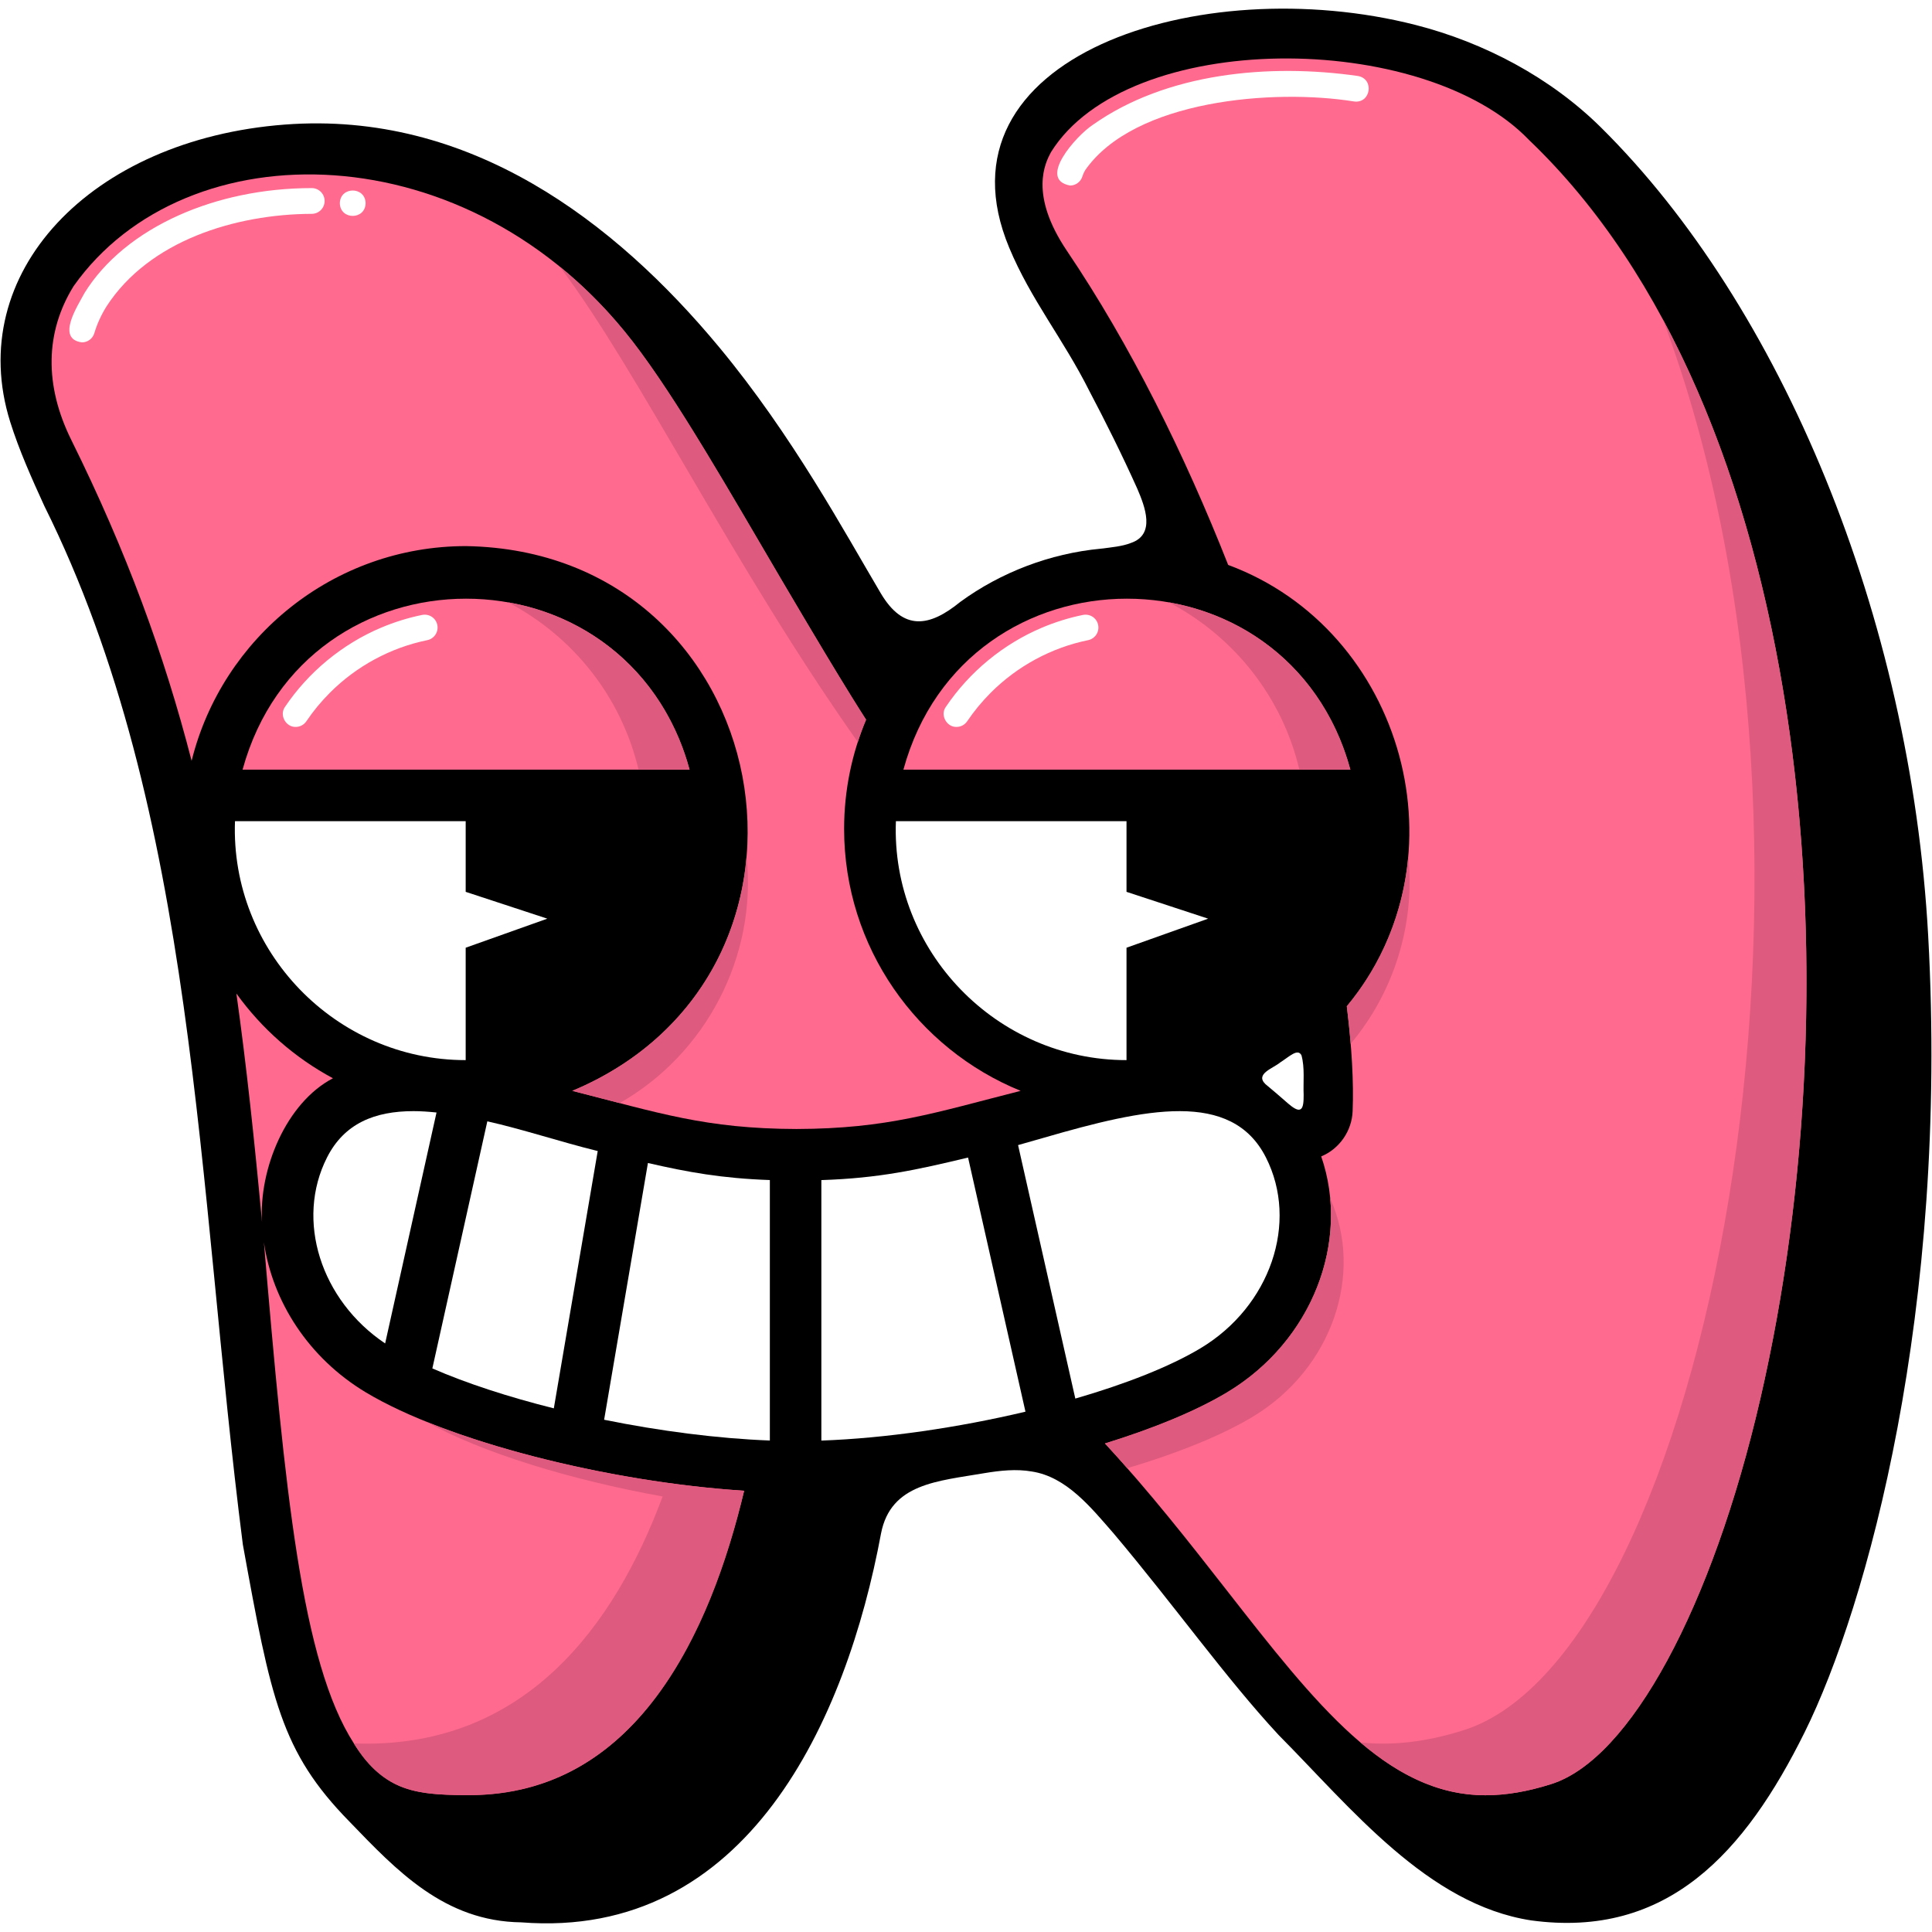<svg xmlns="http://www.w3.org/2000/svg" xmlns:xlink="http://www.w3.org/1999/xlink" viewBox="0 0 512 512">
<style type="text/css">
	.black path{fill:#000;}
	.pink path{fill:#FF6A8E;}
	.shadow path{fill:#DE5A7E;}
	.white path{fill:#FFF;}
</style>
<g class="black">
	<g>
		<path d="M510.993,248.064c-4.653-84.843-39.027-167.089-86.719-214.286
			c-13.323-13.185-30.914-22.517-49.124-27.163
			c-57.252-14.607-128.76,8.485-107.704,59.017
			c5.773,13.857,14.305,24.145,21.216,37.93
			c4.276,8.109,8.682,16.927,12.738,25.962c2.036,4.752,4.908,12.148-1.725,14.377
			c-2.205,0.89-5.332,1.177-7.926,1.503c-13.491,1.268-26.576,6.294-37.272,14.111
			c-8.172,6.671-15.092,7.789-21.078-2.315
			c-9.518-16.065-23.334-41.726-42.829-65.212
			c-27.608-33.26-66.057-62.695-115.083-58.973
			C23.921,36.928-9.612,72.518,2.703,111.798
			c2.356,7.516,5.738,15.058,9.021,22.237
			c40.455,81.313,40.476,180.289,52.632,275.279
			c7.43,40.918,10.057,54.854,28.218,73.396
			c12.545,13.006,25.187,26.473,45.562,26.732
			c59.977,4.691,86.182-53.72,95.348-103.061
			c2.576-13.291,15.091-13.861,27.416-15.985c4.119-0.687,8.426-1.152,12.525-0.436
			c9.238,1.405,15.755,9.61,21.682,16.394
			c16.086,19.064,29.654,38.254,43.764,53.462
			c19.144,19.277,39.464,44.891,66.884,49.106
			c36.195,4.93,56.732-18.057,72.485-49.83
			C494.811,425.669,516.436,347.326,510.993,248.064z M345.481,290.181
			c0.006,1.755-0.094,3.246-0.731,3.713l-0.2,0.117
			c-0.699,0.33-1.892-0.457-3.188-1.567c-1.951-1.731-4.039-3.496-6.028-5.159
			c-2.774-2.717,2.062-4.154,3.959-5.743c2.417-1.543,4.628-3.798,5.61-1.875
			C345.824,282.999,345.333,286.748,345.481,290.181z"/>
	</g>
</g>
<g class="pink">
	<g>
		<path d="M96.97,369.003c-15.209-9.124-24.777-24.106-27.035-39.799
			c5.577,65.773,9.977,111.349,23.865,132.844
			c1.07,1.655,4.555,7.535,10.975,10.75c5.229,2.619,11.945,2.905,18.506,2.933
			c20.771,0.087,56.257-7.675,73.925-80.664
			C161.021,392.733,118.529,381.937,96.97,369.003z"/>
		<path d="M62.644,263.291c2.64,18.811,4.769,38.771,6.8,60.615
			c-0.892-14.038,6.368-31.662,18.791-38.155
			C78.081,280.309,69.33,272.591,62.644,263.291z"/>
		<path d="M405.215,37.106c-28.042-29.23-106.379-29.446-126.702,3.227
			c-1.461,2.749-5.908,11.117,4.258,26.18
			c16.849,24.964,31.183,53.978,42.709,83.199
			c46.631,17.256,63.66,78.142,31.439,116.977
			c1.317,10.708,1.857,20.138,1.544,27.767c-0.195,5.226-3.484,10.007-8.327,12.003
			c7.781,22.532-2.371,48.995-24.959,62.544
			c-8.233,4.94-19.526,9.566-32.349,13.531
			c11.84,12.805,22.256,26.101,32.136,38.746
			c23.781,30.439,42.565,54.481,68.686,54.481c5.491,0,11.216-0.975,17.502-2.98
			c20.844-6.649,42.571-46.716,55.352-102.075
			C492.357,258.729,479.607,108.183,405.215,37.106z"/>
		<path d="M223.7,219.658c0-10.254,2.075-20.031,5.819-28.94
			c-4.244-6.364-15.499-25.329-22.854-37.824
			c-13.351-22.679-27.269-47.18-38.942-62.303
			C124.591,34.709,49.317,33.724,19.524,75.804
			c-7.579,12.213-7.798,26.314-0.633,40.782
			c14.637,29.555,24.629,56.836,31.888,85.044
			c8.094-32.638,37.626-56.908,72.731-56.908
			c82.584,1.396,103.278,112.831,28.156,144.365
			c22.836,5.806,35.262,10.042,59.408,10.109
			c24.146-0.066,36.575-4.302,59.408-10.109
			C243.077,277.931,223.7,251.021,223.7,219.658z"/>
		<path d="M182.735,203.965c-16.585-60.43-101.889-60.39-118.451,0H182.735z"/>
		<path d="M357.863,203.965c-16.585-60.43-101.889-60.39-118.451,0H357.863z"/>
	</g>
</g>
<g class="shadow">
	<g>
		<g>
			<path d="M373.208,227.038c-1.313,14.685-7.036,28.6-16.292,39.619
				c0.426,3.459,0.768,6.777,1.027,9.947
				C369.299,263.098,375.074,245.121,373.208,227.038z"/>
			<path d="M466.503,370.706c21.012-91.007,16.524-207.488-25.829-286.08
				c53.608,142.766,10.614,353.67-52.675,373.858
				c-10.083,3.217-19.137,4.154-27.468,3.286
				c10.275,8.723,20.893,13.99,33.118,13.99c5.491,0,11.216-0.975,17.502-2.98
				C431.995,466.131,453.722,426.065,466.503,370.706z"/>
			<g>
				<path d="M352.529,317.64c1.771,19.581-8.421,40.008-27.352,51.363
					c-8.234,4.941-19.529,9.567-32.354,13.532
					c2.008,2.173,3.988,4.355,5.918,6.551
					c13.193-3.933,24.831-8.582,33.163-13.581
					C353.174,362.743,361.463,337.455,352.529,317.64z"/>
			</g>
			<g>
				<path d="M164.211,292.331c22.758-12.923,36.459-38.818,33.642-65.297
					c-2.522,29.322-20.814,51.551-46.181,62.054
					C154.949,289.937,164.211,292.331,164.211,292.331z"/>
			</g>
			<path d="M134.656,159.628c17.178,9.031,29.985,24.969,34.562,44.337h13.534
				C176.735,181.27,158.648,163.74,134.656,159.628z"/>
			<path d="M309.784,159.629c17.178,9.031,29.984,24.969,34.56,44.337h13.518
				C351.845,181.273,333.929,163.875,309.784,159.629z"/>
			<path d="M229.514,190.731c-10.054-15.916-19.347-31.802-28.079-46.739
				c-12.814-21.919-23.976-40.773-33.712-53.4
				c-6.161-7.99-12.782-14.591-19.344-19.911
				c20.881,27.737,45.883,79.172,78.951,125.966
				C227.98,194.638,228.703,192.662,229.514,190.731z"/>
		</g>
		<path d="M112.825,376.707c14.807,8.266,38.396,15.484,62.777,19.872
			c-12.904,34.728-36.608,66.202-79.934,65.5
			c-0.797-0.013-1.127-0.053-1.907-0.077c8.199,13.371,17.637,13.537,29.427,13.729
			l1.197,0.01c44.262,0,64.012-43.263,72.82-80.675
			C168.515,393.216,135.869,386.047,112.825,376.707z"/>
	</g>
</g>
<g class="white">
	<g>
		<path d="M283.581,49.166c-8.765-1.589,1.686-13.212,5.988-16.056
			c19.506-13.808,46.739-16.347,70.315-12.967c4.395,0.767,3.413,7.356-1.053,6.745
			c-21.261-3.416-58.29-0.465-71.275,18.248c-0.203,0.38-0.493,0.907-0.716,1.627
			C286.387,48.226,285.037,49.166,283.581,49.166z"/>
		<path d="M21.726,90.732c-6.956-0.883-1.186-9.605,0.696-13.123
			c2.62-4.226,6.095-8.135,10.331-11.624
			c8.668-7.128,19.734-11.845,31.072-14.213
			c6.092-1.28,12.413-1.926,18.788-1.926c1.886,0,3.412,1.526,3.412,3.412
			s-1.526,3.412-3.412,3.412c-20.221,0.075-43.106,7.1-54.393,24.537
			c-1.423,2.293-2.509,4.676-3.222,7.085
			C24.555,89.775,23.199,90.732,21.726,90.732z"/>
		<path d="M96.887,53.853c-0.077,4.485-6.749,4.485-6.825-0
			C90.138,49.367,96.811,49.368,96.887,53.853z"/>
		<path d="M78.361,192.642c-2.634,0.07-4.391-3.148-2.826-5.322
			c6.208-9.223,15.209-16.655,25.463-20.981c3.489-1.476,7.141-2.613,10.864-3.376
			c1.866-0.37,3.652,0.813,4.029,2.656c0.38,1.846-0.81,3.652-2.656,4.029
			c-9.72,1.973-18.807,6.909-25.8,13.93c-2.326,2.323-4.426,4.865-6.242,7.561
			C80.534,192.115,79.458,192.642,78.361,192.642z"/>
		<path d="M253.486,192.642c-2.632,0.069-4.393-3.152-2.822-5.322
			c6.215-9.235,15.208-16.654,25.467-20.981c3.486-1.476,7.138-2.613,10.861-3.376
			c1.866-0.37,3.652,0.813,4.029,2.656c0.38,1.846-0.81,3.652-2.656,4.029
			c-9.732,1.978-18.795,6.902-25.807,13.93c-2.319,2.323-4.419,4.865-6.242,7.561
			C255.658,192.115,254.582,192.642,253.486,192.642z"/>
		<path d="M217.668,312.737v69.03c17.049-0.604,36.351-3.451,54.09-7.656
			l-15.21-67.35C243.072,310.002,232.964,312.243,217.668,312.737z"/>
		<path d="M157.831,304.893c-8.777-2.152-19.811-5.763-28.685-7.726
			l-14.57,65.481c9.046,3.95,20.183,7.57,32.192,10.58l11.633-68.197
			L157.831,304.893z"/>
		<path d="M109.596,294.462c-10.281,0-18.339,3.236-22.921,12.257
			c-8.454,16.652-1.66,37.862,15.391,49.306l13.617-61.201
			C113.589,294.609,111.541,294.462,109.596,294.462z"/>
		<path d="M171.707,308.207L160.1,376.248
			c14.742,2.99,30.061,4.98,43.918,5.503v-69.026
			C191.35,312.285,182.238,310.634,171.707,308.207z"/>
		<path d="M276.743,301.483c-2.409,0.698-4.727,1.366-6.944,1.979l15.171,67.177
			c13.34-3.872,25.059-8.466,33.183-13.341
			c18.485-11.09,26.093-33.305,17.319-50.58
			C326.357,288.773,303.479,293.732,276.743,301.483z"/>
		<path d="M145.044,243.456l-21.633-7.108v-18.733H62.274
			c-1.267,34.443,26.697,63.342,61.137,63.328v-29.788L145.044,243.456z"/>
		<path d="M298.537,217.615h-61.111c-1.344,34.436,26.703,63.344,61.111,63.328
			v-29.788l21.633-7.699l-21.633-7.108V217.615z"/>
	</g>
</g>
</svg>

